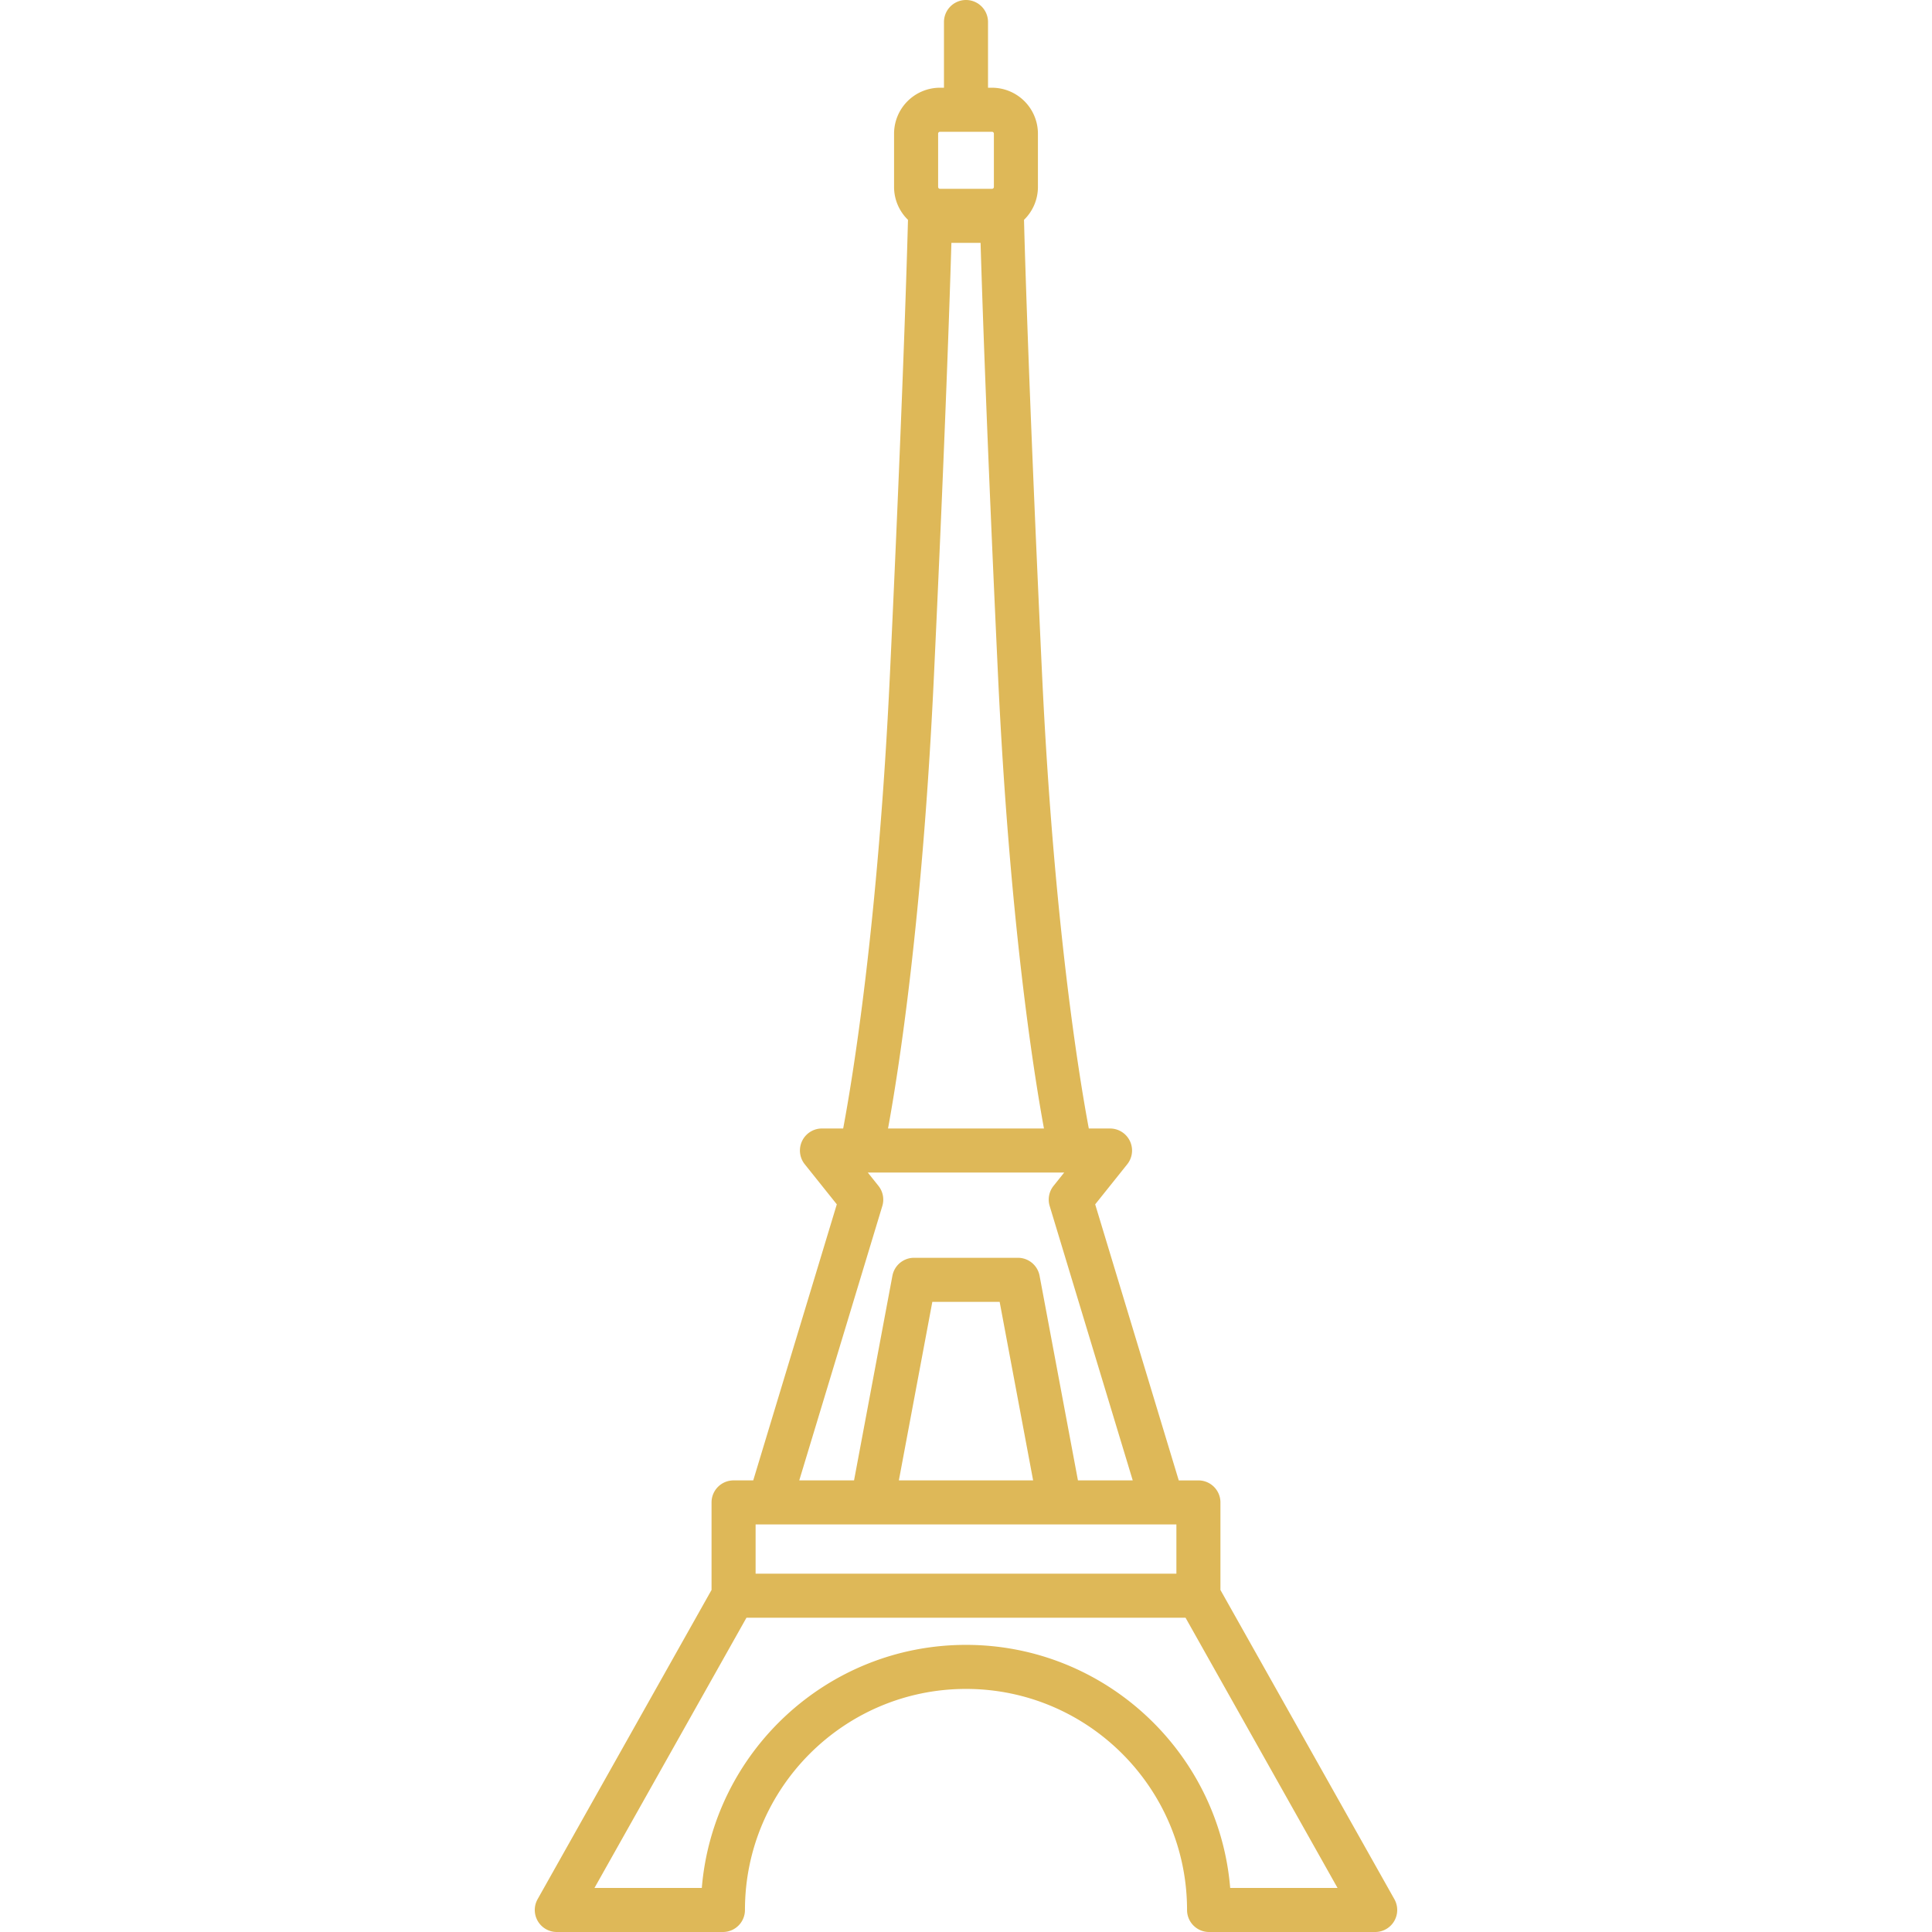 <svg xmlns="http://www.w3.org/2000/svg" viewBox="0 0 219.297 219.297" width="512" height="512"><path d="M156.095 219.297h-18.856a2.5 2.5 0 0 1-2.5-2.5c0-13.835-11.255-25.091-25.09-25.091s-25.091 11.256-25.091 25.091a2.5 2.5 0 0 1-2.5 2.5H63.202a2.5 2.5 0 0 1-2.179-3.726l19.743-35.1v-9.935a2.5 2.5 0 0 1 2.5-2.5h2.232l9.486-31.335-3.637-4.547a2.5 2.5 0 0 1 1.952-4.062h2.408c1.055-5.604 3.976-23.151 5.313-51.681 1.651-35.234 2.038-51.247 2.041-51.404l.002-.055a5.2 5.2 0 0 1-1.58-3.736v-6.045a5.22 5.22 0 0 1 5.213-5.214h.452V2.5a2.5 2.5 0 1 1 5 0v7.458h.451a5.22 5.22 0 0 1 5.214 5.214v6.045a5.201 5.201 0 0 1-1.58 3.736l.002.055c.003.158.391 16.183 2.041 51.405 1.338 28.53 4.259 46.077 5.313 51.681h2.408a2.5 2.5 0 0 1 1.952 4.062l-3.637 4.547 9.486 31.335h2.231a2.5 2.5 0 0 1 2.5 2.5v9.935l19.744 35.1a2.498 2.498 0 0 1-2.178 3.724zm-16.459-5h12.185l-17.252-30.671h-49.84l-17.252 30.671h12.184c1.274-15.427 14.237-27.591 29.988-27.591s28.712 12.164 29.987 27.591zm-53.869-35.671h47.763v-5.59H85.767v5.59zm36.588-10.59h6.219l-9.428-31.146a2.5 2.5 0 0 1 .44-2.286l1.209-1.512H98.501l1.209 1.512a2.5 2.5 0 0 1 .44 2.286l-9.428 31.146h6.219l4.355-23.228a2.5 2.5 0 0 1 2.457-2.039h11.79a2.5 2.5 0 0 1 2.457 2.039l4.355 23.228zm-20.327 0h15.24l-3.8-20.267h-7.641l-3.799 20.267zm-1.229-39.944h17.698c-1.21-6.588-3.918-23.779-5.215-51.446-1.291-27.542-1.811-43.378-1.979-49.08h-3.311c-.168 5.702-.688 21.539-1.979 49.08-1.295 27.667-4.004 44.858-5.214 51.446zm5.898-113.134a.213.213 0 0 0-.213.214v6.045c0 .118.096.214.213.214h5.903a.214.214 0 0 0 .214-.214v-6.045a.214.214 0 0 0-.214-.214h-5.903z" fill="#DEB858"/></svg>